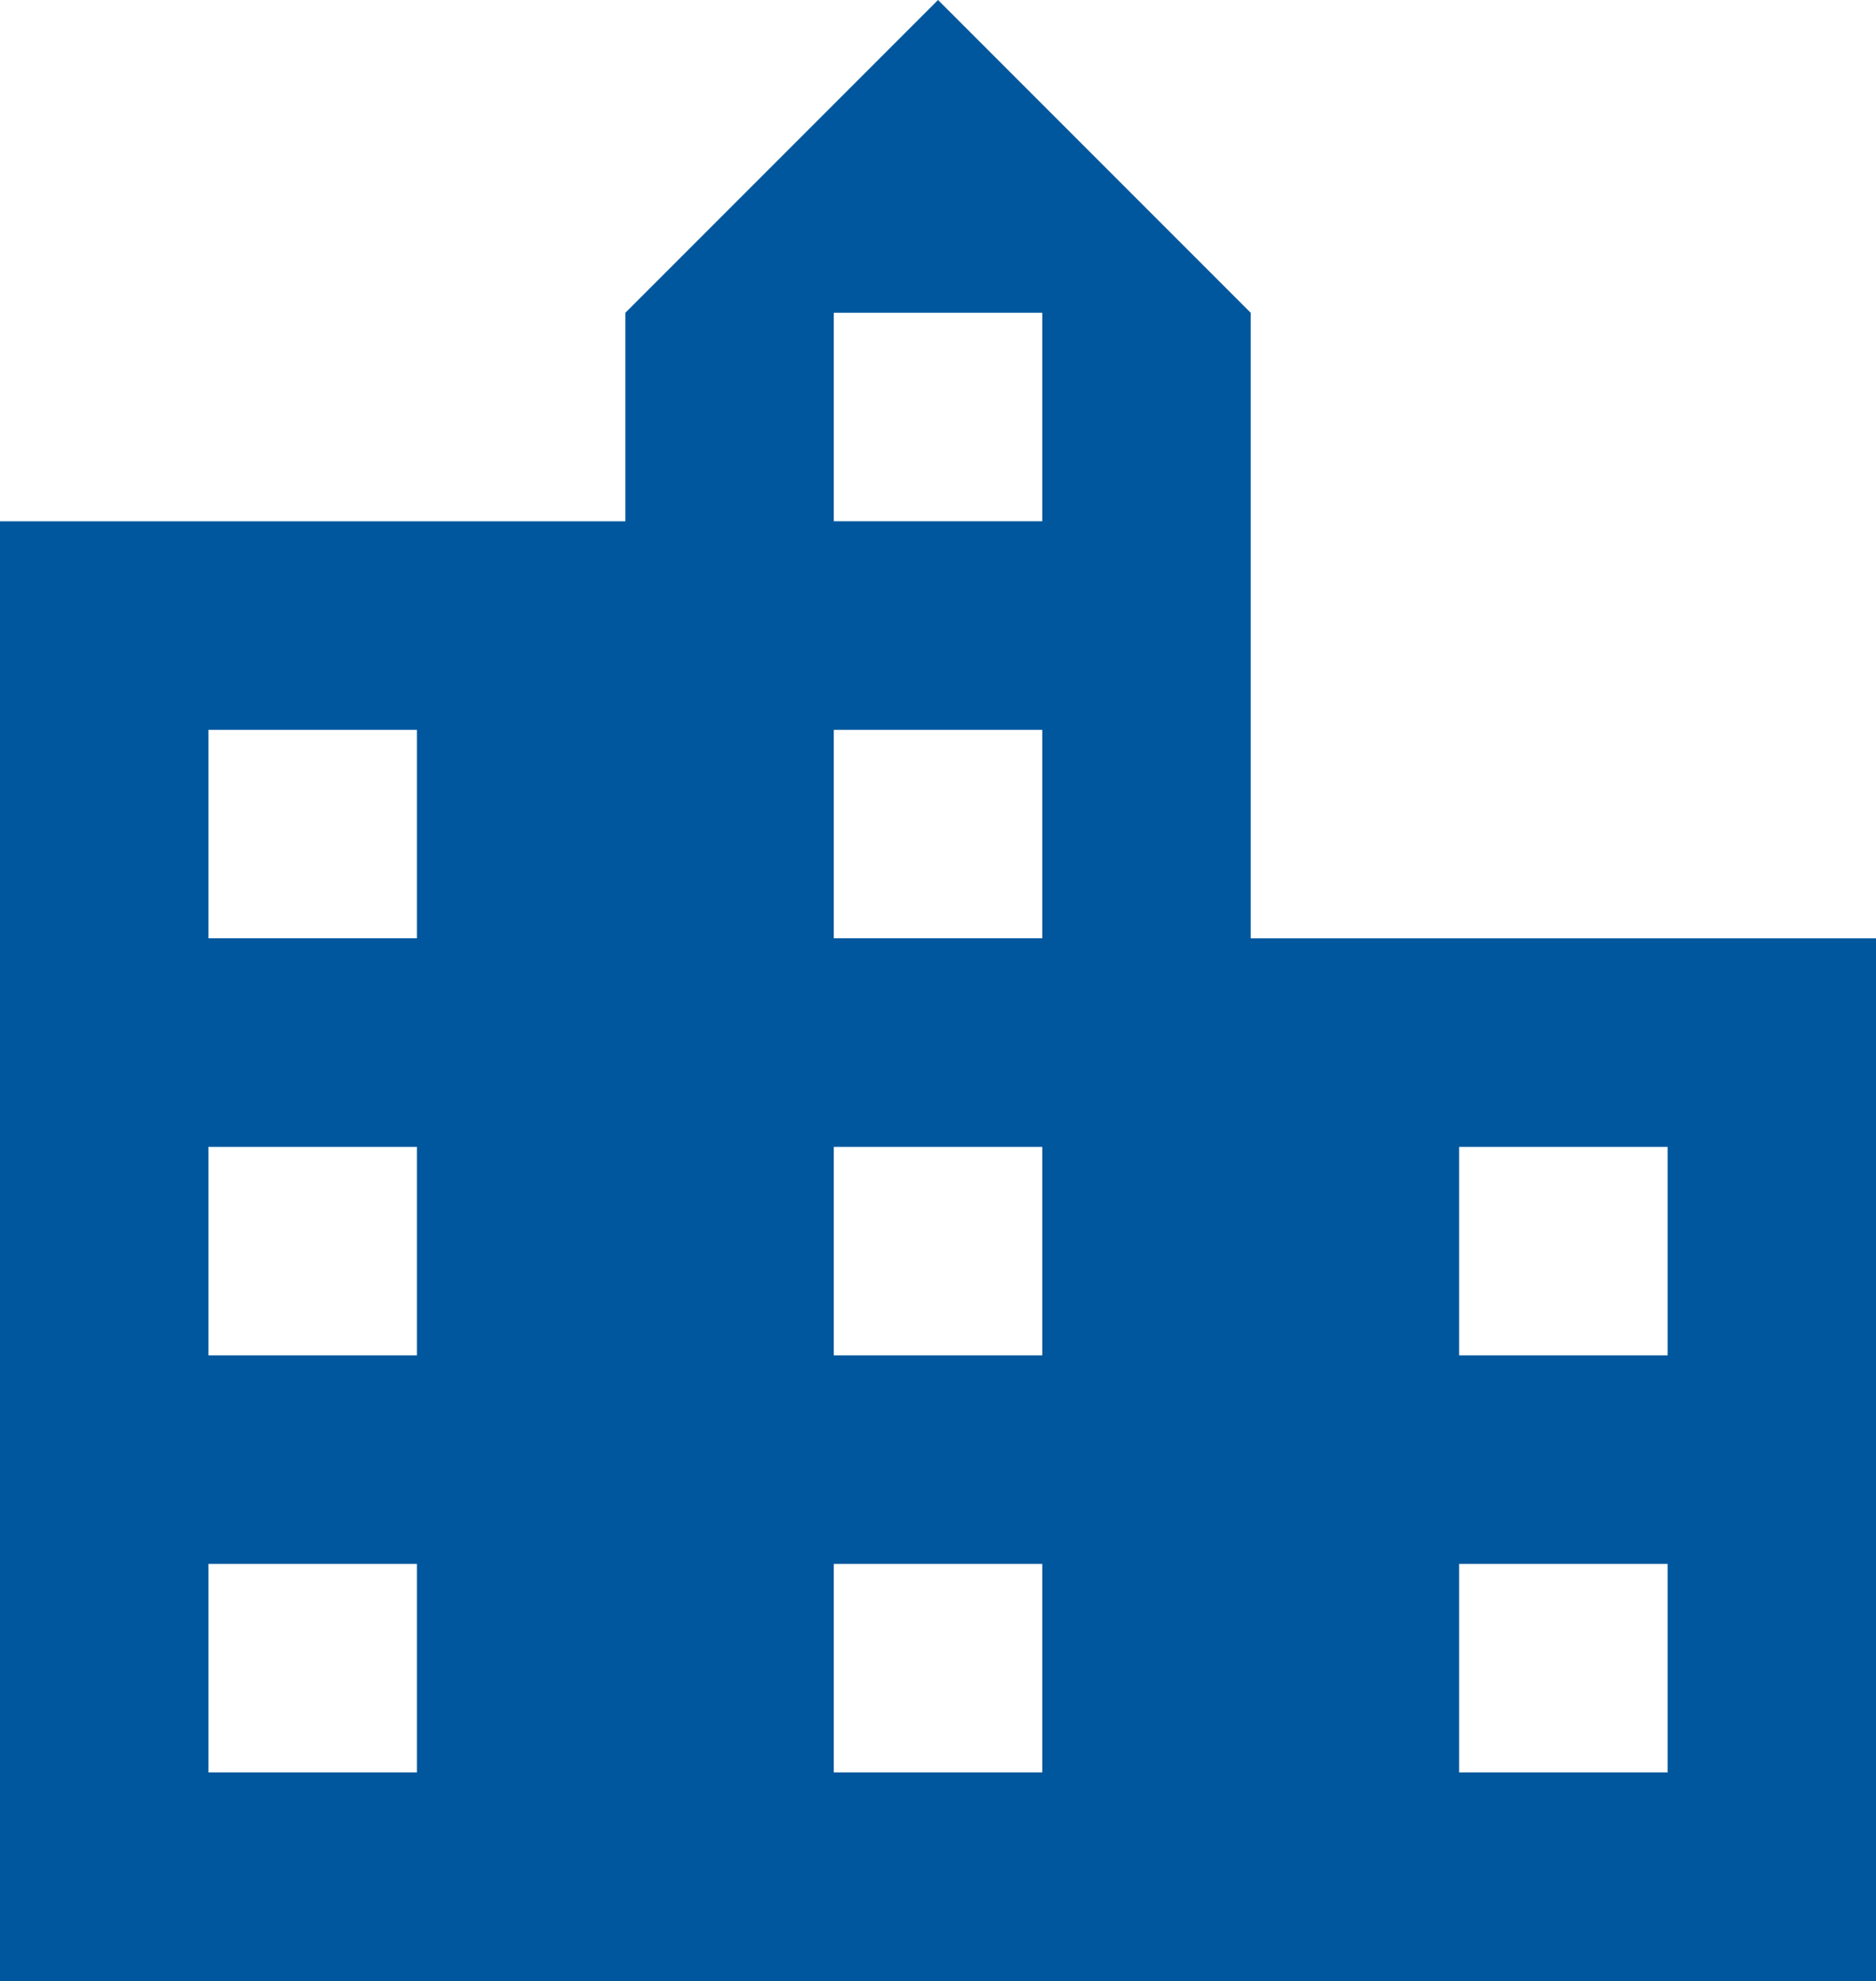 <svg xmlns="http://www.w3.org/2000/svg" width="32.939" height="34.769" viewBox="0 0 32.939 34.769">
  <path id="Icon_material-location-city" data-name="Icon material-location-city" d="M26.46,19.47V8.49L20.97,3,15.48,8.49v3.66H4.5v25.62H37.439V19.47ZM11.82,34.109H8.16V30.45h3.66Zm0-7.32H8.16V23.13h3.66Zm0-7.32H8.16V15.81h3.66ZM22.8,34.109H19.14V30.45H22.8Zm0-7.32H19.14V23.13H22.8Zm0-7.32H19.14V15.81H22.8Zm0-7.32H19.14V8.49H22.8Zm10.98,21.96H30.12V30.45h3.66Zm0-7.32H30.12V23.13h3.66Z" transform="translate(-4.5 -3)" fill="#00579d"/>
</svg>
